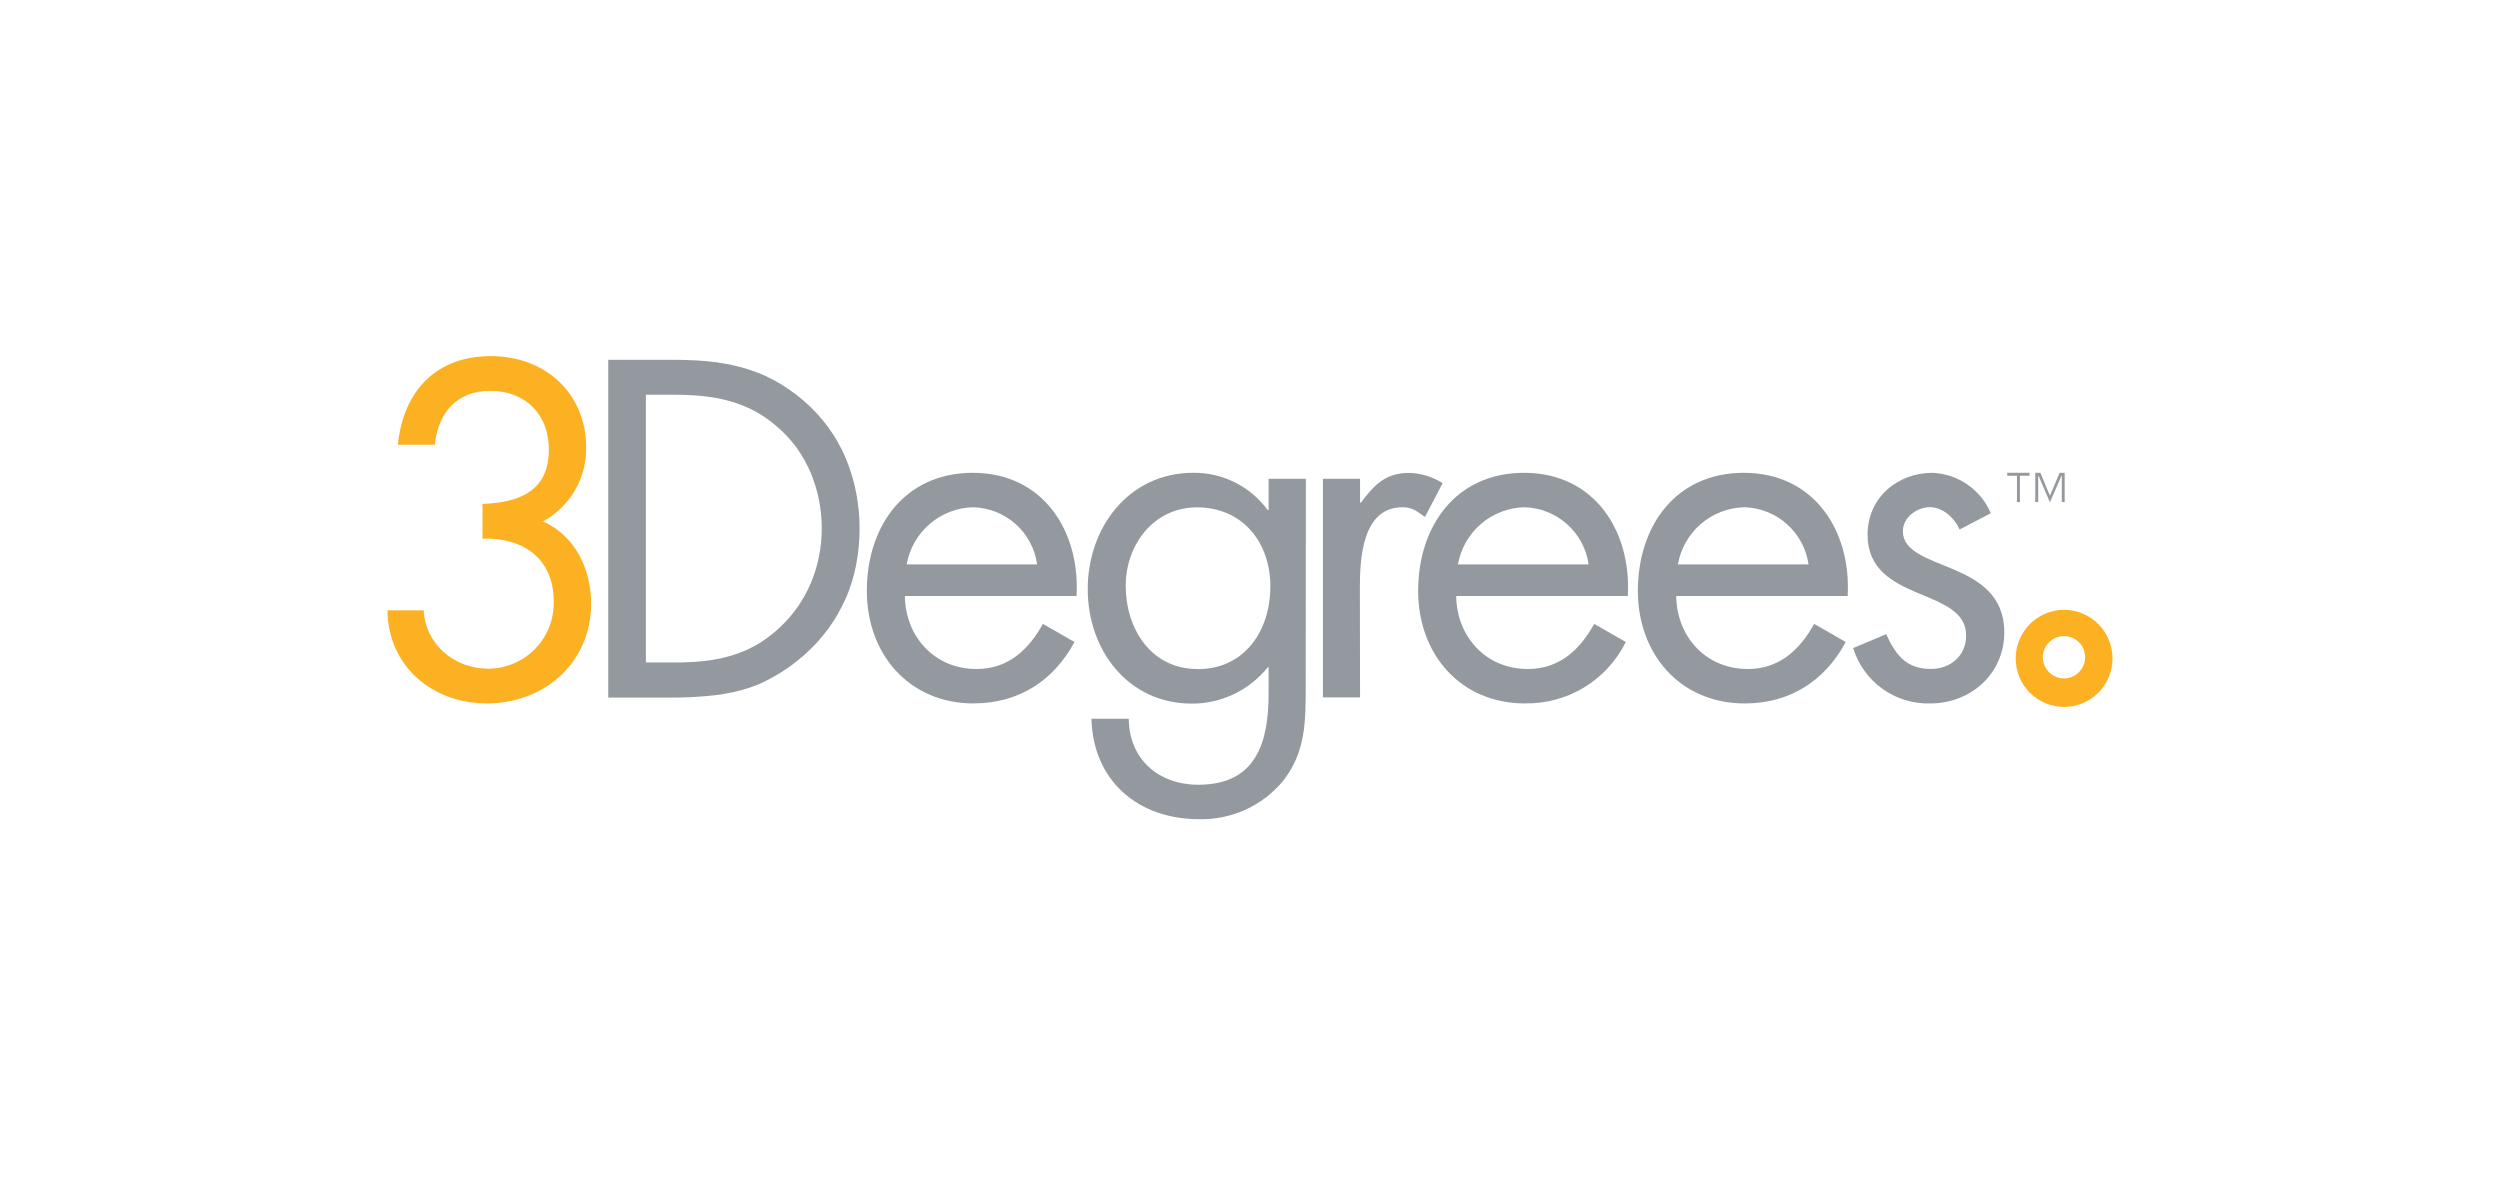 <svg width="200" height="95" viewBox="0 0 200 95" fill="none" xmlns="http://www.w3.org/2000/svg">
<path d="M43.44 41.707C44.495 41.133 45.375 40.283 45.983 39.248C46.592 38.212 46.907 37.031 46.895 35.83C46.895 31.414 43.584 28.49 39.276 28.49C34.86 28.49 32.259 31.303 31.83 35.579H34.788C35.039 33.05 36.535 31.265 39.203 31.265C42.016 31.265 43.908 33.123 43.908 35.969C43.908 39.347 41.447 40.211 38.6 40.312V43.092C41.871 42.986 44.299 44.694 44.299 48.115C44.315 48.814 44.192 49.509 43.937 50.16C43.682 50.811 43.299 51.404 42.811 51.905C42.324 52.406 41.741 52.805 41.097 53.078C40.454 53.351 39.762 53.493 39.063 53.495C36.356 53.495 34.04 51.565 33.895 48.829H31C31.039 53.317 34.609 56.275 38.952 56.275C43.551 56.275 47.29 52.998 47.29 48.294C47.29 45.553 46.041 42.879 43.43 41.707" fill="#FCB122"/>
<path d="M67.045 35.406C66.812 34.988 66.555 34.585 66.273 34.199C65.986 33.81 65.678 33.436 65.351 33.08C64.668 32.343 63.904 31.686 63.074 31.121C62.681 30.852 62.273 30.605 61.853 30.382C61.438 30.175 61.032 29.962 60.608 29.813C60.183 29.663 59.768 29.509 59.334 29.388C58.454 29.156 57.557 28.994 56.651 28.906C55.797 28.824 54.846 28.785 53.756 28.785H48.66V55.807H53.674C54.674 55.812 55.674 55.767 56.67 55.672C57.589 55.597 58.498 55.435 59.387 55.19C59.821 55.069 60.248 54.925 60.666 54.755C61.096 54.569 61.514 54.357 61.92 54.123C62.34 53.889 62.748 53.633 63.141 53.356C63.546 53.062 63.952 52.733 64.352 52.391C64.717 52.065 65.065 51.72 65.394 51.358C65.713 51.006 66.017 50.63 66.297 50.253C66.568 49.876 66.82 49.485 67.05 49.081C67.281 48.68 67.484 48.26 67.672 47.845C67.86 47.43 68.01 46.986 68.155 46.542C68.29 46.096 68.403 45.644 68.492 45.187C68.584 44.728 68.647 44.26 68.695 43.778C68.743 43.295 68.763 42.812 68.763 42.33C68.781 40.389 68.408 38.464 67.667 36.67C67.485 36.236 67.277 35.814 67.045 35.406ZM65.525 44.496C65.385 45.215 65.171 45.916 64.888 46.591C64.605 47.269 64.253 47.916 63.836 48.521C63.17 49.471 62.356 50.306 61.423 50.996C61.117 51.229 60.794 51.44 60.458 51.628C60.135 51.807 59.797 51.971 59.459 52.111C59.118 52.249 58.77 52.37 58.417 52.473C57.701 52.678 56.968 52.819 56.226 52.893C55.437 52.969 54.645 53.004 53.852 52.999H51.671V31.579H53.857C54.726 31.579 55.478 31.613 56.159 31.68C56.885 31.751 57.605 31.88 58.311 32.066C58.658 32.162 58.999 32.276 59.334 32.409C59.674 32.538 60.006 32.688 60.328 32.858C60.66 33.038 60.982 33.236 61.293 33.451C62.244 34.114 63.079 34.929 63.764 35.864C64.197 36.48 64.564 37.14 64.859 37.833C65.15 38.528 65.37 39.25 65.515 39.99C65.666 40.739 65.742 41.502 65.742 42.267C65.743 43.009 65.67 43.749 65.525 44.477" fill="#93999E"/>
<path d="M77.891 56.272C81.462 56.272 84.285 54.481 85.959 51.359L83.431 49.912C82.278 51.996 80.642 53.521 78.123 53.521C74.745 53.521 72.429 50.915 72.391 47.682H86.124C86.418 42.471 83.441 37.824 77.824 37.824C72.362 37.824 69.346 42.104 69.346 47.272C69.346 52.295 72.69 56.276 77.901 56.276M77.843 40.58C79.102 40.61 80.309 41.087 81.248 41.924C82.188 42.762 82.799 43.907 82.972 45.154H72.535C72.755 43.896 73.405 42.753 74.372 41.919C75.34 41.085 76.566 40.612 77.843 40.58Z" fill="#93999E"/>
<path d="M104.471 38.305H101.489V40.8H101.412C100.728 39.867 99.831 39.11 98.797 38.592C97.762 38.074 96.619 37.81 95.462 37.823C90.294 37.823 87.018 42.214 87.018 47.121C87.018 52.029 90.255 56.289 95.351 56.289C96.514 56.292 97.662 56.034 98.711 55.532C99.76 55.031 100.683 54.3 101.412 53.394H101.489V55.474C101.489 59.402 100.49 62.779 95.877 62.779C92.678 62.779 90.333 60.738 90.299 57.501H87.317C87.433 62.451 91.042 65.535 95.911 65.535C97.197 65.568 98.474 65.307 99.644 64.773C100.815 64.239 101.848 63.445 102.666 62.451C104.456 60.14 104.456 57.722 104.456 54.933L104.471 38.305ZM95.785 53.52C92.07 53.52 90.058 50.282 90.058 46.861C90.058 43.589 92.287 40.588 95.751 40.588C99.433 40.588 101.629 43.415 101.629 46.914C101.629 50.412 99.617 53.534 95.785 53.534" fill="#93999E"/>
<path d="M108.79 47.048C108.79 44.781 108.94 40.578 112.211 40.578C113.003 40.578 113.403 40.944 113.997 41.355L115.41 38.652C114.61 38.142 113.686 37.859 112.737 37.832C110.807 37.832 109.905 38.836 108.877 40.206H108.804V38.305H105.832V55.792H108.804L108.79 47.048Z" fill="#93999E"/>
<path d="M121.997 56.272C123.669 56.301 125.315 55.855 126.743 54.986C128.172 54.116 129.324 52.858 130.065 51.359L127.536 49.912C126.383 51.996 124.743 53.521 122.228 53.521C118.851 53.521 116.535 50.915 116.496 47.682H130.224C130.523 42.471 127.546 37.824 121.929 37.824C116.462 37.824 113.451 42.104 113.451 47.272C113.451 52.295 116.795 56.276 122.007 56.276M121.958 40.58C123.216 40.614 124.421 41.093 125.36 41.93C126.3 42.767 126.913 43.909 127.092 45.154H116.636C116.856 43.896 117.505 42.753 118.473 41.919C119.44 41.085 120.667 40.612 121.944 40.58" fill="#93999E"/>
<path d="M147.657 51.359L145.134 49.912C143.976 51.996 142.34 53.521 139.826 53.521C136.448 53.521 134.137 50.915 134.098 47.682H147.812C148.111 42.471 145.134 37.824 139.507 37.824C134.04 37.824 131.029 42.104 131.029 47.272C131.029 52.295 134.378 56.276 139.589 56.276C143.16 56.276 145.983 54.486 147.657 51.364M139.551 40.58C140.809 40.614 142.013 41.093 142.953 41.93C143.892 42.767 144.506 43.909 144.685 45.154H134.233C134.452 43.895 135.1 42.751 136.068 41.917C137.036 41.082 138.264 40.61 139.541 40.58" fill="#93999E"/>
<path d="M156.291 45.554C154.245 44.7 152.228 44.107 152.228 42.505C152.228 41.39 153.348 40.575 154.39 40.575C155.432 40.575 156.359 41.434 156.769 42.36L159.263 41.057C158.873 40.134 158.228 39.34 157.405 38.768C156.582 38.196 155.613 37.869 154.612 37.824C151.784 37.824 149.405 39.832 149.405 42.77C149.405 48.276 157.29 46.934 157.29 50.843C157.29 52.44 156.064 53.516 154.462 53.516C152.493 53.516 151.639 52.373 150.896 50.732L148.252 51.847C148.655 53.158 149.476 54.302 150.591 55.102C151.706 55.902 153.052 56.315 154.424 56.276C157.661 56.276 160.344 53.893 160.344 50.583C160.344 47.644 158.327 46.418 156.291 45.559" fill="#93999E"/>
<path d="M163.056 38.059H163.08L163.987 40.167H164.002L164.918 38.059H164.943V40.167H165.174V37.822H164.774L164.002 39.641H163.987L163.23 37.822H162.824V40.167H163.056V38.059Z" fill="#93999E"/>
<path d="M160.58 38.059H161.357V40.167H161.593V38.059H162.361V37.822H160.58V38.059Z" fill="#93999E"/>
<path d="M166.81 52.644C166.798 52.975 166.688 53.297 166.494 53.567C166.301 53.837 166.032 54.044 165.722 54.163C165.412 54.282 165.073 54.306 164.749 54.234C164.425 54.162 164.129 53.996 163.898 53.756C163.667 53.517 163.512 53.215 163.452 52.889C163.391 52.562 163.428 52.225 163.558 51.919C163.688 51.613 163.905 51.352 164.182 51.169C164.459 50.985 164.784 50.887 165.116 50.887C165.344 50.886 165.57 50.932 165.78 51.02C165.99 51.109 166.18 51.239 166.338 51.404C166.496 51.568 166.62 51.762 166.701 51.975C166.782 52.188 166.819 52.416 166.81 52.644ZM165.116 48.783C164.088 48.791 163.105 49.205 162.381 49.936C161.658 50.667 161.253 51.654 161.256 52.682C161.256 53.709 161.664 54.694 162.39 55.42C163.116 56.147 164.101 56.554 165.128 56.554C166.155 56.554 167.14 56.147 167.866 55.42C168.593 54.694 169.001 53.709 169.001 52.682C169.003 51.654 168.598 50.667 167.875 49.936C167.152 49.205 166.168 48.791 165.14 48.783" fill="#FCB122"/>
</svg>
